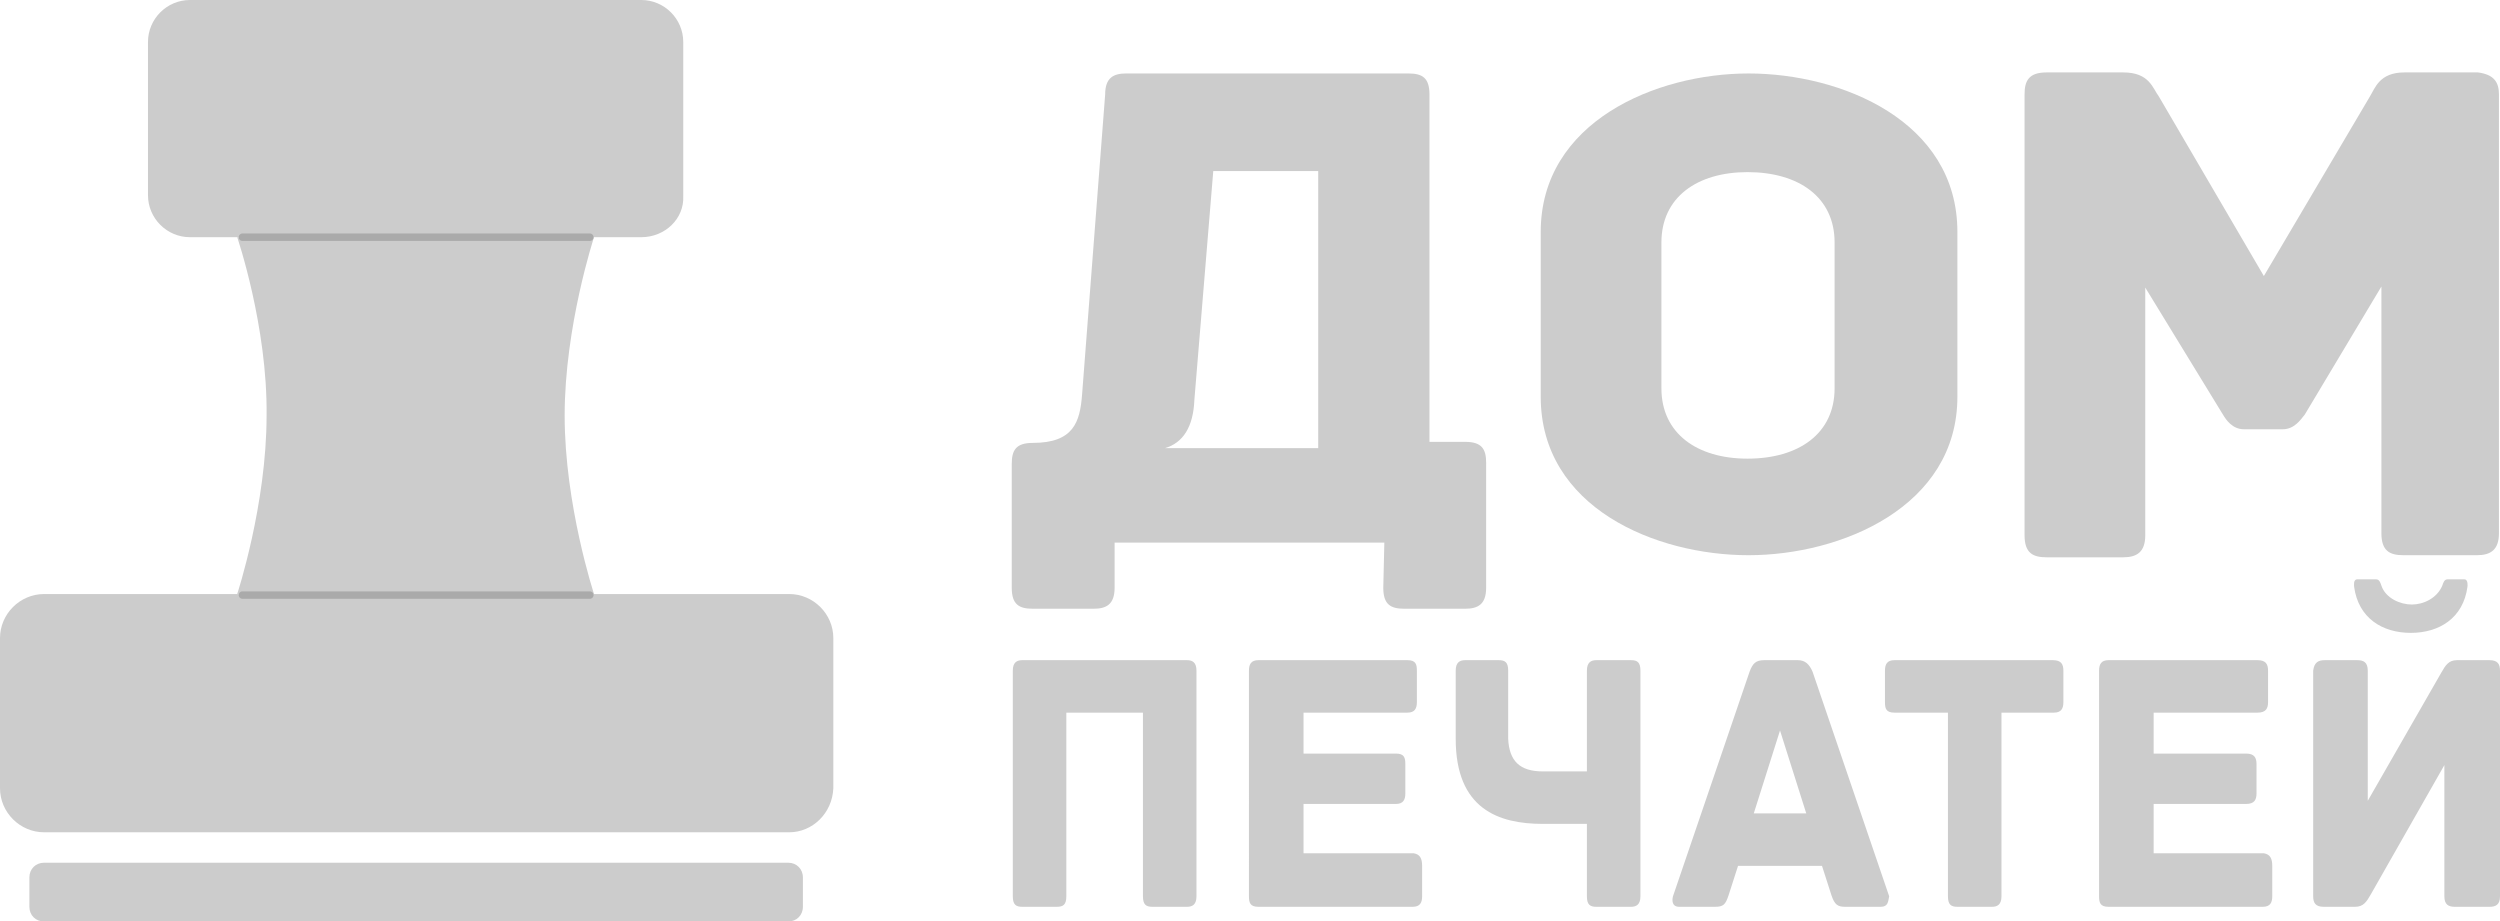 <?xml version="1.0" encoding="UTF-8"?> <!-- Generator: Adobe Illustrator 23.0.2, SVG Export Plug-In . SVG Version: 6.00 Build 0) --> <svg xmlns="http://www.w3.org/2000/svg" xmlns:xlink="http://www.w3.org/1999/xlink" id="Слой_1" x="0px" y="0px" viewBox="0 0 238.2 87.8" style="enable-background:new 0 0 238.2 87.8;" xml:space="preserve"> <style type="text/css"> .st0{fill:#CCCCCC;} .st1{fill:none;stroke:#AAAAAA;stroke-width:0.709;stroke-linecap:round;stroke-linejoin:round;stroke-miterlimit:10;} </style> <g> <path class="st0" d="M75.1,87.8H4.2c-0.8,0-1.4-0.6-1.4-1.4v-2.8c0-0.8,0.6-1.4,1.4-1.4h70.9c0.8,0,1.4,0.6,1.4,1.4v2.8 C76.5,87.2,75.9,87.8,75.1,87.8z"></path> </g> <g> <g> <path class="st0" d="M61.1,22.6h-43c-2.2,0-4-1.8-4-4V4c0-2.2,1.8-4,4-4h43c2.2,0,4,1.8,4,4v14.7C65.2,20.8,63.4,22.6,61.1,22.6z"></path> </g> <g> <path class="st0" d="M75.2,79.3h-71c-2.3,0-4.2-1.9-4.2-4.2V60.8c0-2.3,1.9-4.2,4.2-4.2h71c2.3,0,4.2,1.9,4.2,4.2v14.3 C79.3,77.5,77.4,79.3,75.2,79.3z"></path> </g> <g> <g> <g> <g> <path class="st0" d="M22.6,22.6h34c0,0-2.8,8.5-2.8,17s2.8,17,2.8,17h-34c0,0,2.8-8.5,2.8-17C25.5,31.1,22.6,22.6,22.6,22.6z"></path> </g> </g> </g> </g> </g> <path class="st0" d="M131.9,51.7h-25.7V56c0,1.6-0.8,2-2,2h-5.8c-1.3,0-2-0.4-2-2V44.2c0-1.3,0.4-2,2-2c3.9,0,4.5-2,4.7-4.6L105.3,9 c0-1.6,0.8-2,2-2h26.9c1.3,0,2,0.4,2,2v33.1h3.4c1.6,0,2,0.7,2,2V56c0,1.6-0.8,2-2,2h-5.8c-1.3,0-2-0.4-2-2L131.9,51.7L131.9,51.7z M111,42.7h14.6V16.3h-10l-1.8,21.8C113.7,40.7,112.7,42.2,111,42.7z"></path> <path class="st0" d="M186.5,37.8c0,10.5-11.1,15.1-19.9,15.1s-19.8-4.5-19.8-15.1V22.1c0-10.5,11-15.1,19.8-15.1s19.9,4.5,19.9,15.1 V37.8z M174.8,23.1c0-4.3-3.4-6.7-8.3-6.7c-4.8,0-8.2,2.4-8.2,6.7V37c0,4.3,3.4,6.7,8.2,6.7c4.9,0,8.3-2.4,8.3-6.7V23.1z"></path> <path class="st0" d="M238.1,9v41.8c0,1.6-0.8,2.1-2.1,2.1h-7c-1.3,0-2.1-0.4-2.1-2.1V27.3l-7.3,12.2c-0.4,0.5-1,1.4-2.1,1.4h-3.7 c-1.1,0-1.7-0.9-2-1.4l-7.4-12.1V51c0,1.6-0.8,2.1-2.1,2.1H195c-1.3,0-2.1-0.4-2.1-2.1V9c0-1.3,0.4-2.1,2.1-2.1h7.3 c2.5,0,2.8,1.5,3.4,2.3l10,17.1l10.1-17.1c0.5-0.8,0.9-2.3,3.3-2.3h7C237.6,7.1,238.1,7.8,238.1,9z"></path> <path class="st0" d="M114,63.9v21.5c0,0.8-0.4,1-0.9,1h-3.3c-0.6,0-0.9-0.2-0.9-1V67.9h-7.3v17.5c0,0.8-0.3,1-0.9,1h-3.3 c-0.6,0-0.9-0.2-0.9-1V63.9c0-0.8,0.4-1,0.9-1h15.7C113.6,62.9,114,63.1,114,63.9z"></path> <path class="st0" d="M135.5,82.5v2.9c0,0.6-0.2,1-0.9,1h-14.7c-0.8,0-0.9-0.4-0.9-1V63.9c0-0.6,0.2-1,0.9-1h14.2 c0.8,0,0.9,0.4,0.9,1v3c0,0.6-0.2,1-0.9,1h-9.9v3.9h8.8c0.8,0,0.9,0.4,0.9,1v2.8c0,0.6-0.2,1-0.9,1h-8.8v4.7h10.5 C135.3,81.4,135.5,81.8,135.5,82.5z"></path> <path class="st0" d="M147,73.5h4.2v-9.6c0-0.8,0.4-1,0.9-1h3.3c0.6,0,0.9,0.2,0.9,1v21.5c0,0.8-0.4,1-0.9,1h-3.3 c-0.6,0-0.9-0.2-0.9-1v-6.9H147c-4.2,0-8.3-1.4-8.3-8.1v-6.5c0-0.8,0.4-1,0.9-1h3.2c0.6,0,0.9,0.2,0.9,1v6.5 C143.8,72.5,144.8,73.5,147,73.5z"></path> <path class="st0" d="M179.2,86.4h-3.4c-0.7,0-1-0.2-1.3-1.1l-0.9-2.8h-8l-0.9,2.8c-0.3,0.9-0.5,1.1-1.3,1.1H160 c-0.7,0-0.7-0.6-0.6-1l7.3-21.4c0.3-0.8,0.6-1.1,1.4-1.1h3.2c0.7,0,1.1,0.4,1.4,1.1l7.3,21.4C179.9,85.9,179.9,86.4,179.2,86.4z M172.1,77.5l-2.5-7.9l-2.5,7.9H172.1z"></path> <path class="st0" d="M196.6,63.9v3c0,0.6-0.2,1-0.9,1h-5v17.5c0,0.8-0.4,1-0.9,1h-3.3c-0.6,0-0.9-0.2-0.9-1V67.9h-5.1 c-0.8,0-0.9-0.4-0.9-1v-3c0-0.6,0.2-1,0.9-1h15.1C196.4,62.9,196.6,63.3,196.6,63.9z"></path> <path class="st0" d="M216.5,82.5v2.9c0,0.6-0.2,1-0.9,1h-14.7c-0.8,0-0.9-0.4-0.9-1V63.9c0-0.6,0.2-1,0.9-1h14.2c0.8,0,1,0.4,1,1v3 c0,0.6-0.2,1-1,1h-9.9v3.9h8.8c0.8,0,1,0.4,1,1v2.8c0,0.6-0.2,1-1,1h-8.8v4.7h10.5C216.3,81.4,216.5,81.8,216.5,82.5z"></path> <path class="st0" d="M221.5,62.9h3.1c0.6,0,1,0.2,1,1v12.4l7-12.2c0.4-0.7,0.7-1.2,1.5-1.2h3.1c0.8,0,1,0.4,1,1v21.5 c0,0.8-0.4,1-1,1h-3.3c-0.6,0-1-0.2-1-1V72.9l-7,12.3c-0.4,0.7-0.7,1.2-1.5,1.2h-3c-0.8,0-1-0.4-1-1V63.9 C220.5,63.1,220.9,62.9,221.5,62.9z M234.8,55.2h-1.6c-0.3,0-0.4,0.3-0.5,0.6c-0.5,1.2-1.8,1.8-2.9,1.8s-2.5-0.6-2.9-1.8 c-0.1-0.3-0.2-0.6-0.5-0.6h-1.8c-0.4,0-0.3,0.6-0.3,0.7c0.4,3,2.7,4.4,5.4,4.4s5-1.4,5.4-4.4C235.1,55.9,235.2,55.2,234.8,55.2z"></path> <g> <line class="st1" x1="23.1" y1="22.6" x2="56.2" y2="22.6"></line> <line class="st1" x1="23.1" y1="56.7" x2="56.2" y2="56.7"></line> </g> </svg> 